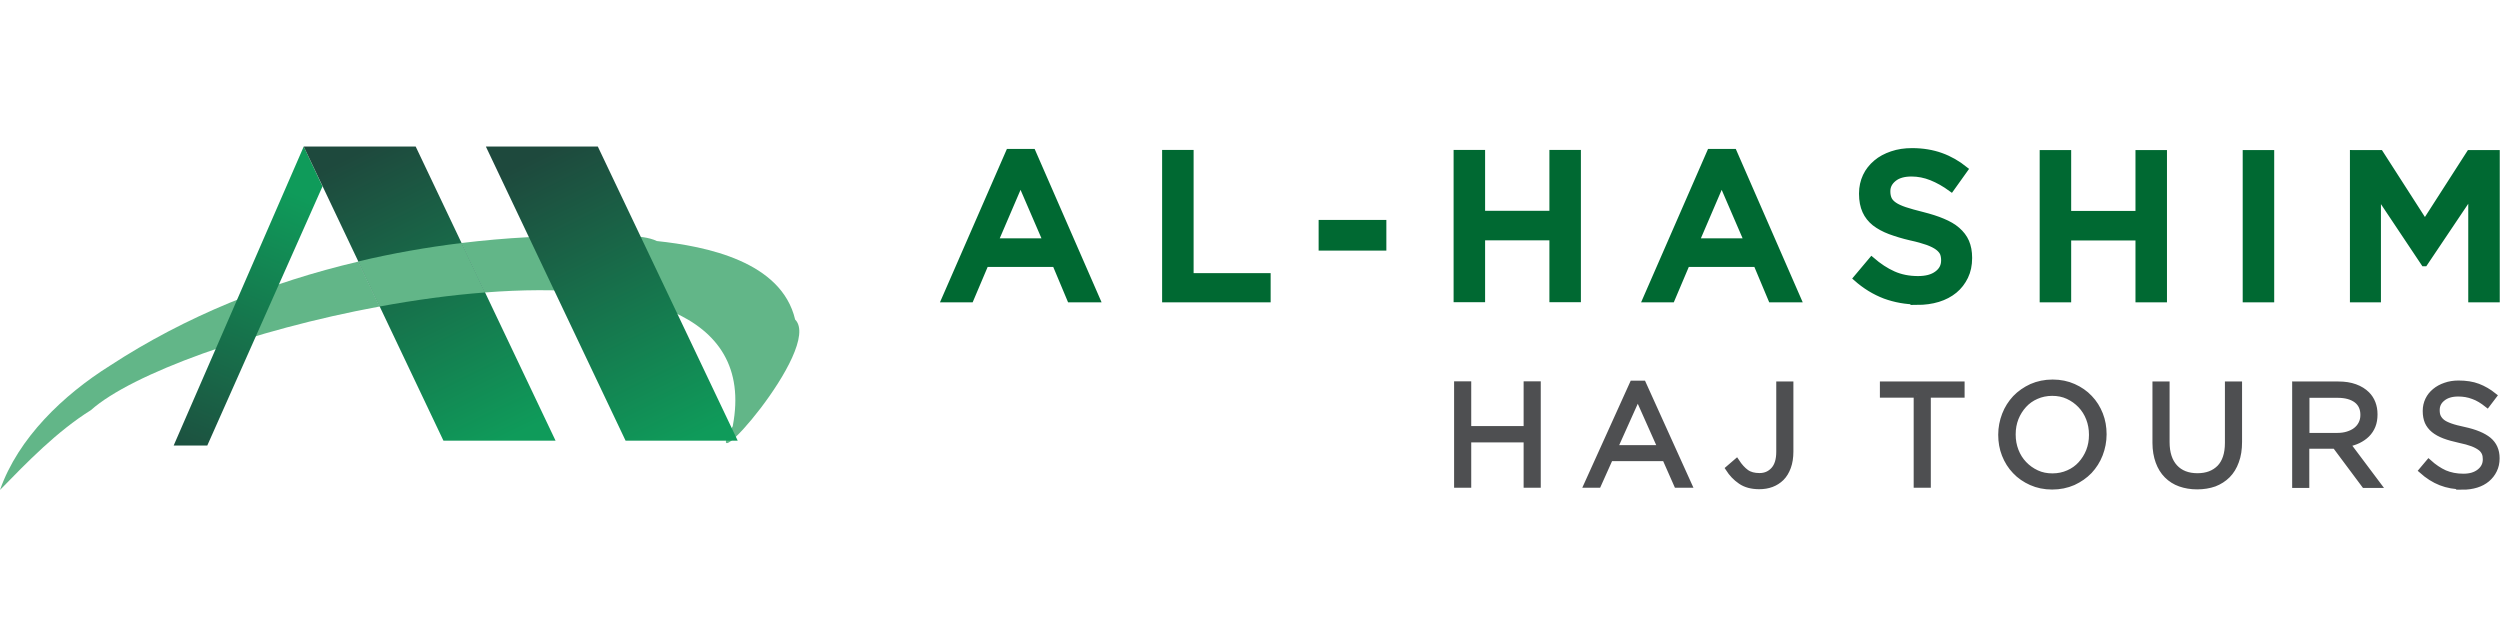 <?xml version="1.0" encoding="UTF-8"?>
<svg id="Layer_2" data-name="Layer 2" xmlns="http://www.w3.org/2000/svg" xmlns:xlink="http://www.w3.org/1999/xlink" viewBox="0 0 153.18 39">
  <defs>
    <style>
      .cls-1, .cls-2, .cls-3, .cls-4 {
        fill: none;
      }

      .cls-2 {
        stroke: #006932;
      }

      .cls-2, .cls-3 {
        stroke-miterlimit: 2.61;
        stroke-width: .35px;
      }

      .cls-3 {
        stroke: #4e4f51;
      }

      .cls-5 {
        fill: url(#linear-gradient);
      }

      .cls-6 {
        clip-path: url(#clippath);
      }

      .cls-7 {
        fill: #006932;
      }

      .cls-8, .cls-9 {
        fill: #62b688;
      }

      .cls-10 {
        fill: #4e4f51;
      }

      .cls-4 {
        clip-rule: evenodd;
      }

      .cls-11 {
        clip-path: url(#clippath-1);
      }

      .cls-12 {
        clip-path: url(#clippath-2);
      }

      .cls-13 {
        fill: url(#linear-gradient-3);
      }

      .cls-14 {
        fill: url(#linear-gradient-2);
      }

      .cls-9 {
        fill-rule: evenodd;
      }
    </style>
    <clipPath id="clippath">
      <polygon class="cls-4" points="29.77 8.98 36.63 8.98 45.2 27 38.33 27 29.77 8.98"/>
    </clipPath>
    <linearGradient id="linear-gradient" x1="-564.87" y1="488.76" x2="-564.59" y2="488.76" gradientTransform="translate(-32726.34 -40207.04) rotate(-90) scale(71.23 67.04)" gradientUnits="userSpaceOnUse">
      <stop offset="0" stop-color="#0f9b5a"/>
      <stop offset="1" stop-color="#1e493d"/>
    </linearGradient>
    <clipPath id="clippath-1">
      <polygon class="cls-4" points="19.76 11.42 12.7 27.3 10.64 27.3 18.61 8.98 18.61 8.98 19.76 11.42"/>
    </clipPath>
    <linearGradient id="linear-gradient-2" x1="-564.05" y1="481.41" x2="-563.76" y2="481.41" gradientTransform="translate(-36680.63 23862.06) rotate(-180) scale(65.07 49.53)" xlink:href="#linear-gradient"/>
    <clipPath id="clippath-2">
      <polygon class="cls-4" points="18.61 8.98 25.47 8.98 34.04 27 27.17 27 18.61 8.98"/>
    </clipPath>
    <linearGradient id="linear-gradient-3" x1="-564.8" y1="488.61" x2="-564.52" y2="488.61" gradientTransform="translate(-32727.46 -40202.16) rotate(-90) scale(71.23 67.04)" xlink:href="#linear-gradient"/>
  </defs>
  <g id="Layer_1-2" data-name="Layer 1">
    <g>
      <g>
        <g>
          <path class="cls-8" d="m21.95,16.02l1.31,2.76c-7.76,1.43-15.21,4.13-17.69,6.35-2.08,1.3-3.9,3.18-5.57,4.89,1.12-3.19,3.88-5.82,6.73-7.61,4.65-3.04,9.85-5.12,15.22-6.38Z"/>
          <path class="cls-8" d="m44.9,26.09c1.35-7.1-6.24-8.86-15.18-8.17l-1.44-3.03c2.7-.33,5.41-.47,8.08-.44,1.23.09,2.88-.16,3.89.32,3.01.32,7.63,1.24,8.47,4.81,1.75,1.76-6.14,10.58-3.81,6.51Z"/>
        </g>
        <path class="cls-7" d="m144.17,9.37h1.68l2.73,4.25,2.73-4.25h1.68v8.98h-1.58v-6.44l-2.84,4.23h-.05l-2.81-4.21v6.42h-1.55v-8.98Zm-6.58,0h1.58v8.98h-1.58v-8.98Zm-12.44,0h1.58v3.73h4.29v-3.73h1.58v8.98h-1.58v-3.79h-4.29v3.79h-1.58v-8.98Zm-7.67,9.11c-.69,0-1.36-.12-1.99-.35-.63-.24-1.22-.6-1.76-1.08l.95-1.13c.44.38.88.67,1.33.87.45.2.95.3,1.51.3.49,0,.88-.1,1.16-.31.29-.21.43-.48.43-.82v-.03c0-.16-.03-.31-.08-.43-.06-.12-.16-.24-.31-.35-.15-.11-.35-.21-.62-.31-.26-.09-.6-.19-1.02-.28-.48-.11-.9-.24-1.28-.38-.37-.14-.68-.31-.94-.51-.25-.2-.45-.45-.58-.74-.13-.29-.2-.64-.2-1.05v-.03c0-.38.08-.74.23-1.06.15-.32.37-.59.64-.82.27-.23.59-.4.97-.53.38-.13.79-.19,1.23-.19.66,0,1.25.1,1.78.29.53.19,1.02.47,1.48.84l-.85,1.19c-.41-.3-.82-.53-1.22-.69-.4-.16-.81-.24-1.22-.24-.46,0-.82.1-1.08.31-.26.21-.39.46-.39.76v.03c0,.17.03.32.09.46.06.13.17.25.33.36.16.11.38.21.65.3.27.09.63.19,1.07.3.47.12.89.25,1.24.4.36.15.66.32.9.53.24.21.43.45.55.73.12.28.18.6.18.97v.03c0,.42-.08.8-.24,1.13-.16.33-.38.62-.66.85-.28.23-.62.41-1.01.53-.39.12-.83.18-1.3.18Zm-10.44-3.7l-1.55-3.59-1.54,3.59h3.09Zm-2.26-5.48h1.46l3.95,9.05h-1.67l-.91-2.17h-4.25l-.92,2.17h-1.62l3.95-9.05Zm-15.54.06h1.58v3.73h4.29v-3.73h1.58v8.98h-1.58v-3.79h-4.29v3.79h-1.58v-8.98Zm-8.27,4.29h3.8v1.53h-3.8v-1.53Zm-9.59-4.29h1.58v7.55h4.72v1.44h-6.3v-8.98Zm-7.3,5.42l-1.55-3.59-1.54,3.59h3.09Zm-2.26-5.48h1.46l3.95,9.05h-1.67l-.91-2.17h-4.25l-.92,2.17h-1.62l3.95-9.05Z"/>
        <path class="cls-2" d="m144.17,9.37h1.68l2.73,4.25,2.73-4.25h1.68v8.98h-1.58v-6.44l-2.84,4.23h-.05l-2.81-4.21v6.42h-1.55v-8.98Zm-6.58,0h1.58v8.98h-1.58v-8.98Zm-12.44,0h1.58v3.73h4.29v-3.73h1.58v8.98h-1.58v-3.79h-4.29v3.79h-1.58v-8.98Zm-7.67,9.11c-.69,0-1.36-.12-1.99-.35-.63-.24-1.22-.6-1.76-1.08l.95-1.13c.44.38.88.67,1.33.87.45.2.95.3,1.51.3.49,0,.88-.1,1.16-.31.29-.21.43-.48.43-.82v-.03c0-.16-.03-.31-.08-.43-.06-.12-.16-.24-.31-.35-.15-.11-.35-.21-.62-.31-.26-.09-.6-.19-1.02-.28-.48-.11-.9-.24-1.28-.38-.37-.14-.68-.31-.94-.51-.25-.2-.45-.45-.58-.74-.13-.29-.2-.64-.2-1.05v-.03c0-.38.08-.74.23-1.06.15-.32.37-.59.64-.82.27-.23.59-.4.97-.53.38-.13.79-.19,1.23-.19.66,0,1.25.1,1.78.29.53.19,1.02.47,1.48.84l-.85,1.19c-.41-.3-.82-.53-1.22-.69-.4-.16-.81-.24-1.22-.24-.46,0-.82.1-1.08.31-.26.21-.39.46-.39.76v.03c0,.17.03.32.09.46.06.13.17.25.33.36.16.11.38.21.65.3.27.09.63.19,1.07.3.47.12.89.25,1.24.4.36.15.66.32.9.53.24.21.43.45.55.73.12.28.18.6.18.97v.03c0,.42-.08.8-.24,1.13-.16.33-.38.62-.66.85-.28.23-.62.41-1.01.53-.39.12-.83.18-1.3.18Zm-10.44-3.7l-1.55-3.59-1.54,3.59h3.09Zm-2.26-5.48h1.46l3.95,9.05h-1.67l-.91-2.17h-4.25l-.92,2.17h-1.62l3.95-9.05Zm-15.54.06h1.58v3.73h4.29v-3.73h1.58v8.98h-1.58v-3.79h-4.29v3.79h-1.58v-8.98Zm-8.27,4.29h3.8v1.53h-3.8v-1.53Zm-9.59-4.29h1.58v7.55h4.72v1.44h-6.3v-8.98Zm-7.3,5.42l-1.55-3.59-1.54,3.59h3.09Zm-2.26-5.48h1.46l3.95,9.05h-1.67l-.91-2.17h-4.25l-.92,2.17h-1.62l3.95-9.05Z"/>
        <path class="cls-10" d="m150.9,29.81c-.49,0-.94-.08-1.35-.24-.41-.16-.8-.41-1.17-.74l.43-.51c.32.29.65.51.98.66.33.14.71.22,1.14.22s.75-.1,1-.3c.25-.2.37-.45.37-.75v-.02c0-.14-.02-.27-.07-.38-.05-.11-.13-.22-.25-.31-.12-.09-.28-.18-.49-.26-.21-.08-.47-.15-.8-.22-.35-.08-.66-.16-.92-.26-.26-.1-.48-.22-.65-.36-.17-.14-.3-.31-.38-.49-.08-.19-.12-.41-.12-.66v-.02c0-.24.05-.46.15-.67.1-.21.24-.38.42-.53.18-.15.4-.27.64-.35.25-.09.52-.13.81-.13.45,0,.85.06,1.19.19.34.13.67.32.98.57l-.41.54c-.29-.23-.58-.41-.87-.51-.29-.11-.59-.16-.91-.16-.41,0-.73.1-.96.29-.24.19-.35.43-.35.71v.02c0,.15.02.28.07.39.05.11.13.22.25.32.12.1.29.18.51.26.22.08.5.15.83.22.69.15,1.19.36,1.52.63.32.27.49.64.49,1.11v.02c0,.26-.05.5-.16.72-.1.21-.25.4-.43.55-.18.15-.4.27-.66.35s-.54.12-.85.12Zm-7.68-3.11c.23,0,.44-.03.63-.09.19-.06.36-.14.5-.25.14-.11.25-.24.33-.4.08-.16.12-.33.12-.53v-.02c0-.38-.14-.68-.41-.89-.28-.21-.66-.32-1.16-.32h-1.9v2.5h1.89Zm-2.59-3.15h2.65c.38,0,.72.05,1.02.16.3.11.54.26.73.45.15.15.27.33.35.54.08.21.12.43.12.68v.02c0,.26-.04.49-.12.69-.08.2-.2.38-.35.53-.15.15-.33.27-.53.37-.21.1-.43.17-.67.21l1.89,2.52h-.85l-1.79-2.4h-1.76v2.4h-.7v-6.17Zm-6.01,6.26c-.38,0-.73-.06-1.04-.17-.31-.11-.58-.28-.81-.51-.23-.23-.4-.51-.52-.84-.12-.33-.19-.72-.19-1.15v-3.59h.7v3.54c0,.67.17,1.18.5,1.54.33.36.8.54,1.38.54s1.02-.17,1.36-.51c.33-.34.5-.85.5-1.52v-3.59h.7v3.53c0,.45-.06.85-.19,1.19-.12.34-.3.63-.52.85-.23.23-.5.4-.81.52-.31.11-.67.17-1.05.17Zm-8.86-.63c.35,0,.68-.07.97-.2.3-.13.55-.31.76-.54.21-.23.38-.5.5-.8.12-.31.18-.63.18-.99v-.02c0-.35-.06-.68-.18-.99-.12-.31-.29-.58-.51-.81-.22-.23-.47-.41-.77-.55-.3-.14-.62-.2-.97-.2s-.68.07-.97.2c-.3.13-.55.31-.76.54-.21.23-.38.5-.5.8-.12.31-.18.63-.18.99v.02c0,.35.06.68.18.99.12.31.29.58.51.81.22.23.47.41.77.55.3.14.62.2.97.2Zm-.02.64c-.47,0-.9-.09-1.28-.26-.38-.17-.72-.4-.99-.69-.28-.29-.49-.63-.64-1.01-.15-.38-.22-.79-.22-1.21v-.02c0-.42.08-.83.23-1.22.15-.39.37-.73.64-1.02.28-.29.61-.52,1-.7.39-.17.82-.26,1.29-.26s.9.09,1.28.26c.38.17.72.4.99.69.28.29.49.63.64,1.01.15.38.22.79.22,1.21v.02c0,.42-.08.83-.23,1.22-.15.39-.37.73-.64,1.02-.28.29-.61.52-1,.7-.39.17-.82.26-1.29.26Zm-8.31-5.63h-2.07v-.64h4.84v.64h-2.07v5.52h-.7v-5.52Zm-9.63,5.61c-.46,0-.85-.1-1.15-.31-.31-.21-.55-.47-.75-.78l.5-.43c.19.29.39.51.6.66.21.15.48.22.81.22.35,0,.63-.12.86-.37.23-.25.34-.62.34-1.11v-4.13h.7v4.12c0,.36-.05.68-.15.95-.1.27-.23.49-.41.67-.35.34-.8.51-1.36.51Zm-6.05-2.35l-1.4-3.14-1.41,3.14h2.81Zm-1.72-3.95h.65l2.81,6.21h-.75l-.72-1.63h-3.36l-.73,1.63h-.71l2.81-6.21Zm-10.76.04h.7v2.74h3.56v-2.74h.7v6.17h-.7v-2.78h-3.56v2.78h-.7v-6.17Z"/>
        <path class="cls-3" d="m150.9,29.81c-.49,0-.94-.08-1.35-.24-.41-.16-.8-.41-1.17-.74l.43-.51c.32.29.65.51.98.66.33.14.71.22,1.14.22s.75-.1,1-.3c.25-.2.37-.45.37-.75v-.02c0-.14-.02-.27-.07-.38-.05-.11-.13-.22-.25-.31-.12-.09-.28-.18-.49-.26-.21-.08-.47-.15-.8-.22-.35-.08-.66-.16-.92-.26-.26-.1-.48-.22-.65-.36-.17-.14-.3-.31-.38-.49-.08-.19-.12-.41-.12-.66v-.02c0-.24.05-.46.15-.67.1-.21.24-.38.42-.53.18-.15.4-.27.64-.35.25-.09.52-.13.81-.13.45,0,.85.06,1.19.19.34.13.67.32.98.57l-.41.54c-.29-.23-.58-.41-.87-.51-.29-.11-.59-.16-.91-.16-.41,0-.73.1-.96.29-.24.19-.35.43-.35.71v.02c0,.15.02.28.07.39.05.11.13.22.25.32.12.1.29.18.51.26.22.08.5.15.83.22.69.15,1.19.36,1.52.63.32.27.49.64.49,1.11v.02c0,.26-.05.5-.16.72-.1.21-.25.4-.43.55-.18.15-.4.27-.66.35s-.54.12-.85.12Zm-7.68-3.11c.23,0,.44-.03.63-.09.19-.06.36-.14.5-.25.14-.11.25-.24.33-.4.08-.16.12-.33.12-.53v-.02c0-.38-.14-.68-.41-.89-.28-.21-.66-.32-1.16-.32h-1.9v2.5h1.89Zm-2.59-3.15h2.65c.38,0,.72.05,1.02.16.3.11.54.26.73.45.15.15.27.33.35.54.08.21.12.43.12.68v.02c0,.26-.04.49-.12.69-.08.2-.2.38-.35.53-.15.15-.33.27-.53.37-.21.1-.43.17-.67.21l1.89,2.52h-.85l-1.79-2.4h-1.76v2.4h-.7v-6.17Zm-6.01,6.26c-.38,0-.73-.06-1.04-.17-.31-.11-.58-.28-.81-.51-.23-.23-.4-.51-.52-.84-.12-.33-.19-.72-.19-1.15v-3.59h.7v3.54c0,.67.17,1.18.5,1.54.33.36.8.54,1.38.54s1.02-.17,1.36-.51c.33-.34.5-.85.5-1.52v-3.59h.7v3.53c0,.45-.06.85-.19,1.19-.12.34-.3.63-.52.85-.23.23-.5.4-.81.52-.31.11-.67.17-1.05.17Zm-8.86-.63c.35,0,.68-.07.97-.2.3-.13.55-.31.76-.54.21-.23.38-.5.5-.8.12-.31.18-.63.18-.99v-.02c0-.35-.06-.68-.18-.99-.12-.31-.29-.58-.51-.81-.22-.23-.47-.41-.77-.55-.3-.14-.62-.2-.97-.2s-.68.07-.97.2c-.3.13-.55.31-.76.54-.21.23-.38.5-.5.8-.12.31-.18.63-.18.99v.02c0,.35.06.68.18.99.12.31.29.58.51.81.22.23.47.41.77.55.3.14.62.2.97.2Zm-.02.64c-.47,0-.9-.09-1.28-.26-.38-.17-.72-.4-.99-.69-.28-.29-.49-.63-.64-1.01-.15-.38-.22-.79-.22-1.21v-.02c0-.42.08-.83.23-1.22.15-.39.37-.73.64-1.02.28-.29.61-.52,1-.7.39-.17.82-.26,1.29-.26s.9.09,1.28.26c.38.17.72.4.99.69.28.29.49.63.64,1.01.15.38.22.79.22,1.21v.02c0,.42-.08.83-.23,1.22-.15.39-.37.73-.64,1.02-.28.29-.61.52-1,.7-.39.17-.82.26-1.29.26Zm-8.31-5.63h-2.07v-.64h4.84v.64h-2.07v5.52h-.7v-5.52Zm-9.63,5.61c-.46,0-.85-.1-1.15-.31-.31-.21-.55-.47-.75-.78l.5-.43c.19.29.39.51.6.66.21.15.48.22.81.22.35,0,.63-.12.86-.37.23-.25.34-.62.34-1.11v-4.13h.7v4.12c0,.36-.05.68-.15.95-.1.27-.23.49-.41.67-.35.34-.8.51-1.36.51Zm-6.05-2.35l-1.4-3.14-1.41,3.14h2.81Zm-1.72-3.95h.65l2.81,6.21h-.75l-.72-1.63h-3.36l-.73,1.63h-.71l2.81-6.21Zm-10.76.04h.7v2.74h3.56v-2.74h.7v6.17h-.7v-2.78h-3.56v2.78h-.7v-6.17Z"/>
        <g class="cls-6">
          <rect class="cls-5" x="26.61" y="6.52" width="21.75" height="22.95" transform="translate(-4.09 18.19) rotate(-25.91)"/>
        </g>
        <g class="cls-11">
          <rect class="cls-14" x="5.01" y="10.53" width="20.39" height="15.22" transform="translate(-7.26 25.61) rotate(-68.42)"/>
        </g>
        <g class="cls-12">
          <rect class="cls-13" x="15.45" y="6.52" width="21.75" height="22.95" transform="translate(-5.22 13.31) rotate(-25.91)"/>
        </g>
        <path class="cls-9" d="m29.72,17.92c-2.11.16-4.29.46-6.46.86l-1.31-2.76c2.09-.5,4.21-.87,6.33-1.13l1.44,3.03Z"/>
      </g>
      <rect class="cls-1" width="153" height="39"/>
    </g>
  </g>
</svg>